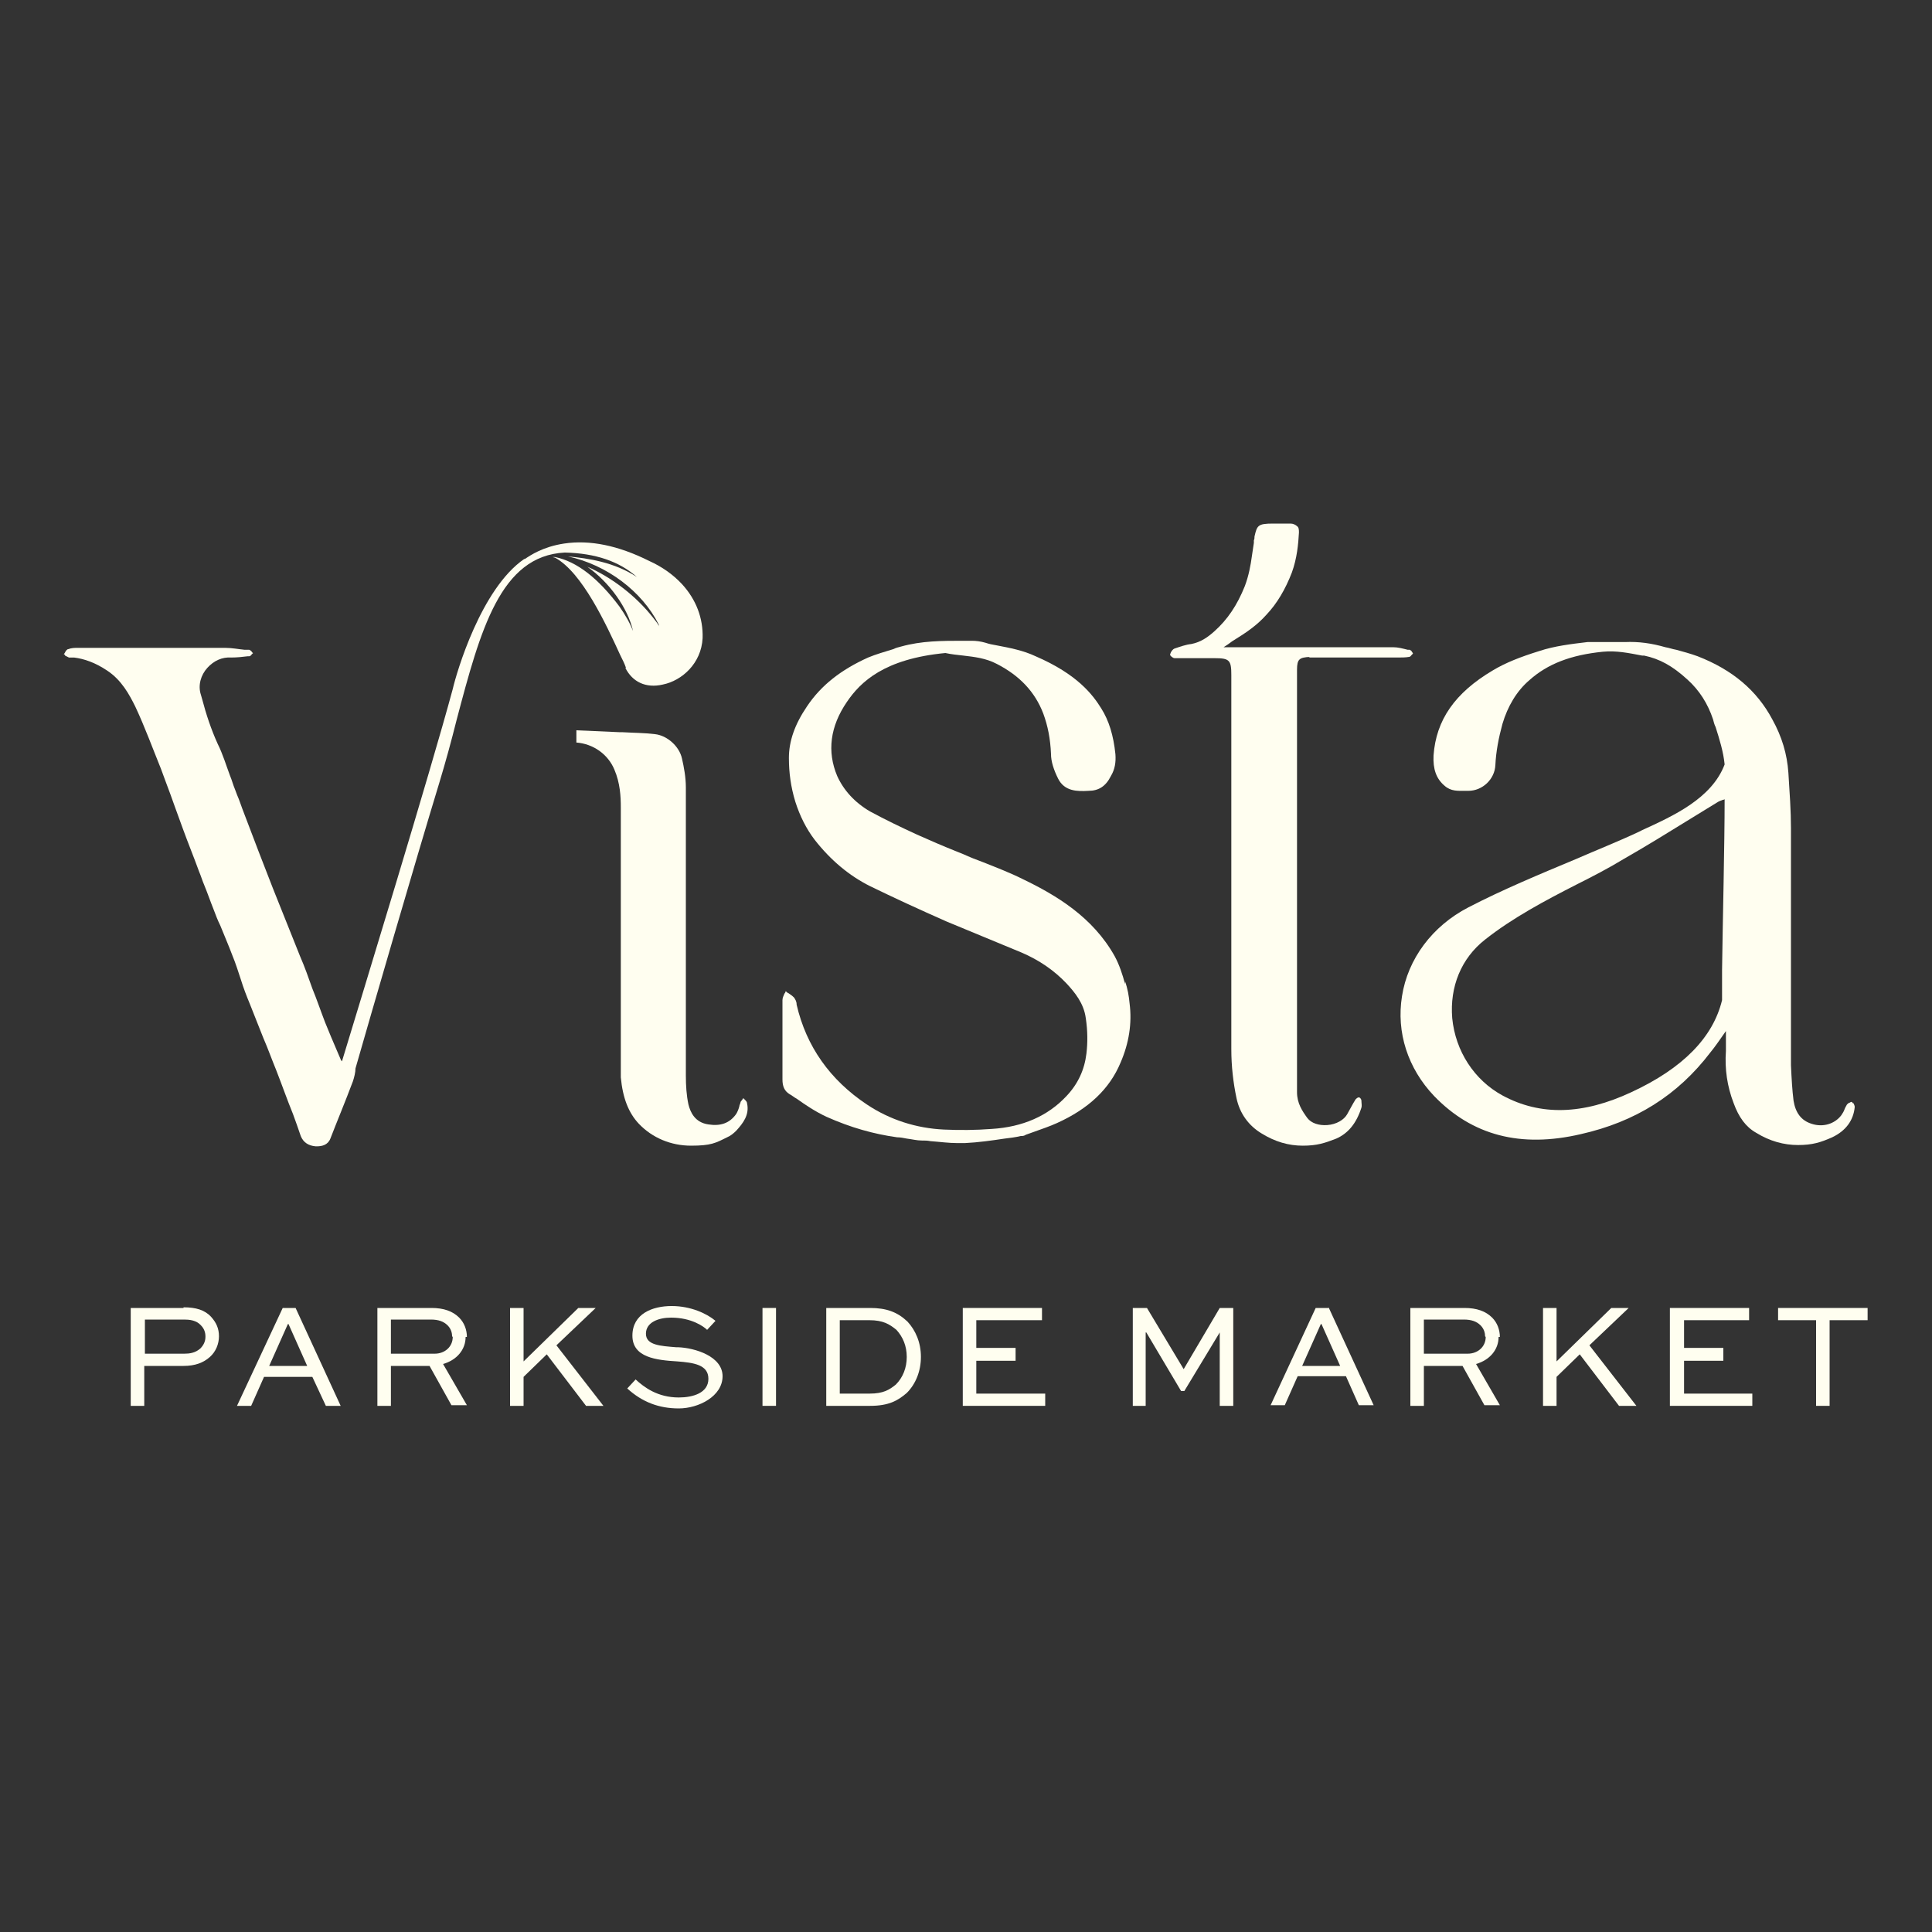 <?xml version="1.0" encoding="UTF-8"?>
<svg id="Layer_1" data-name="Layer 1" xmlns="http://www.w3.org/2000/svg" version="1.1" viewBox="0 0 300 300">
  <rect x="0" y="0" width="300" height="300" fill="#333333" stroke="none"/>
  <defs>
    <style>
      .cls-1 {
        fill: #fffef0;
        stroke-width: 0px;
      }
    </style>
  </defs>
  <g>
    <path class="cls-1" d="M72.5,207.6c0-1.1-.4-2.2-1.2-3-1-1-2.4-1.5-4.3-1.5h-8.4v15.2h2.1v-6.2h6l3.4,6.1h0s2.4,0,2.4,0l-3.7-6.4c2.1-.6,3.5-2.2,3.5-4.2ZM70.3,207.6c0,1.5-1.2,2.6-2.8,2.6h-6.8v-5.3h6.2c1.2,0,2,.3,2.6.9.5.5.7,1.1.7,1.7Z"/>
    <polygon class="cls-1" points="92.5 203.1 89.8 203.1 81.3 211.4 81.3 203.1 79.2 203.1 79.2 218.3 81.3 218.3 81.3 213.8 84.9 210.3 91 218.3 93.7 218.3 86.4 208.9 92.5 203.1"/>
    <path class="cls-1" d="M45.9,203.1h-2l-7.1,15.2h2.2l2-4.5h7.5l2.1,4.5h2.3l-7-15.2h0ZM44.8,205.6l2.9,6.5h-5.9l2.9-6.5h0Z"/>
    <path class="cls-1" d="M105.3,209.2h-.3c-2.4-.2-4.7-.3-4.7-2.1s2-2.5,3.9-2.5c3.2,0,5.1,1.4,5.6,1.9h0s1.3-1.4,1.3-1.4h0c-1.3-1.1-3.8-2.3-6.8-2.3s-6.1,1.2-6.1,4.6,3.7,3.8,7,4c2.5.2,4.8.5,4.8,2.7s-2.4,2.9-4.6,2.9c-3.3,0-5.4-1.6-6.7-2.8h0s-1.3,1.4-1.3,1.4h0s0,0,0,0c2.3,2.1,4.9,3.1,8,3.1s6.8-1.9,6.8-5-4.3-4.4-6.9-4.5Z"/>
    <path class="cls-1" d="M28.5,203.1h-8.2v15.2h2.1v-6.2h6.1c1.8,0,3.1-.5,4.1-1.4.9-.8,1.4-2,1.4-3.2s-.4-2.1-1.2-3c-1-1.1-2.4-1.5-4.3-1.5ZM31.9,207.6c0,.7-.3,1.3-.8,1.8-.8.7-1.7.8-2.5.8h-6.1v-5.3h6.1c.8,0,1.9.1,2.6.9.5.5.7,1.1.7,1.7Z"/>
    <path class="cls-1" d="M232.9,207.6c0-1.1-.4-2.2-1.2-3-1-1-2.4-1.5-4.3-1.5h-8.4v15.2h2.1v-6.2h6l3.4,6.1h0s2.4,0,2.4,0l-3.7-6.4c2.1-.6,3.5-2.2,3.5-4.2ZM230.7,207.6c0,1.5-1.2,2.6-2.8,2.6h-6.8v-5.3h6.2c1.2,0,2,.3,2.6.9.5.5.7,1.1.7,1.7Z"/>
    <polygon class="cls-1" points="252.9 203.1 250.2 203.1 241.7 211.4 241.7 203.1 239.6 203.1 239.6 218.3 241.7 218.3 241.7 213.8 245.3 210.3 251.4 218.3 251.4 218.3 254.1 218.3 246.8 208.9 252.9 203.1"/>
    <polygon class="cls-1" points="261.5 211.3 267.6 211.3 267.6 209.3 261.5 209.3 261.5 205 271.6 205 271.6 203.1 259.3 203.1 259.3 218.3 272.1 218.3 272.1 216.4 261.5 216.4 261.5 211.3"/>
    <polygon class="cls-1" points="276.1 203.1 276.1 205 282 205 282 218.3 284.1 218.3 284.1 205 290 205 290 203.1 276.1 203.1"/>
    <rect class="cls-1" x="118.4" y="203.1" width="2.1" height="15.2"/>
    <path class="cls-1" d="M206.3,203.1h-2l-7,15.1h0c0,0,2.2,0,2.2,0l2-4.5h7.5l2,4.5h0s2.3,0,2.3,0l-7-15.2h0ZM205.2,205.6l2.9,6.5h-5.9l2.9-6.5h0Z"/>
    <path class="cls-1" d="M135.1,203.1h-6.8v15.2h6.8c2.9,0,4.3-.8,5.7-2,1.4-1.4,2.2-3.4,2.2-5.6s-.8-4.1-2.1-5.5c-1.6-1.5-3.3-2.1-5.8-2.1ZM140.8,210.7c0,1.7-.6,3.2-1.7,4.3-1,.8-1.9,1.4-4.1,1.4h-4.6v-11.4h4.6c2.1,0,3.1.6,4.2,1.5,1,1.1,1.6,2.5,1.6,4.2Z"/>
    <polygon class="cls-1" points="183.8 212.6 178.1 203.1 178.1 203.1 175.9 203.1 175.9 218.3 177.9 218.3 177.9 206.9 178 206.9 183.4 216 183.4 216 183.9 216 189.4 206.9 189.4 206.9 189.4 218.3 191.5 218.3 191.5 203.1 189.4 203.1 183.8 212.6"/>
    <polygon class="cls-1" points="151.6 211.3 157.7 211.3 157.7 209.3 151.6 209.3 151.6 205 161.8 205 161.8 203.1 149.5 203.1 149.5 218.3 162.3 218.3 162.3 216.4 151.6 216.4 151.6 211.3"/>
  </g>
  <g>
    <path class="cls-1" d="M115.6,170.7c0,0-.1-.1-.2-.2h0c0,0,0,0,0,0,0,0,0,.1-.1.2-.1.1-.2.3-.3.4,0,.2-.2.5-.2.7-.1.4-.3.9-.5,1.2-1,1.4-2.4,1.9-4.3,1.6-2.1-.3-2.8-1.9-3.1-3.1-.3-1.4-.4-2.9-.4-4.5,0-7.1,0-14.3,0-21.3,0-2.3,0-4.7,0-7s0-4.9,0-6.2c0-2.9,0-3.5,0-10.2,0-1.6-.3-3.2-.6-4.5-.4-1.9-2.3-3.6-4.2-3.8-1.6-.2-3.3-.2-5-.3h-.4c-2.3-.1-4.6-.2-6.8-.3h0s0,1.9,0,1.9h0c2.6.2,4.9,1.8,5.9,4.2.9,2.1,1,4.2,1,5.9,0,12.8,0,18,0,27.3v10.2c0,.4,0,.8,0,1.2,0,1.1,0,2.2,0,3.2.3,3.2,1.2,5.5,2.8,7.2,2.1,2.2,5,3.4,8.1,3.4s3.8-.4,5.6-1.3c.5-.2,1-.6,1.4-1,1.1-1.2,2.1-2.5,1.7-4.3,0-.2-.2-.4-.3-.5Z"/>
    <path class="cls-1" d="M174.7,152.8h0c-.4-1.5-.9-3-1.6-4.3-3.4-6.1-9.1-9.5-14.3-12-2-1-4.1-1.8-6.1-2.6-1.1-.4-2.1-.8-3.2-1.3l-1-.4c-2-.8-4.1-1.7-6.1-2.6h0c-2.4-1.1-4.9-2.3-7.3-3.6-2.4-1.4-4.1-3.3-5.1-5.5-1.6-3.8-1.1-7.7,1.5-11.5,2.1-3.1,5.8-6.7,15.3-7.6.9.2,1.9.3,2.8.4,1.7.2,3.5.4,5.2,1.3,3.5,1.8,5.9,4.3,7.2,7.7.7,1.9,1.1,3.9,1.2,6.3,0,1.1.4,2.4,1.1,3.8,1,2,3,2,4.7,1.9,1.6,0,2.7-.7,3.5-2.3.6-1,.8-2.1.7-3.4-.3-2.9-1-5.2-2.2-7.1-1.3-2.1-3.7-5.3-10.2-8.1-1.9-.9-4-1.3-6.1-1.7-.6-.1-1.1-.2-1.7-.4-.7-.2-1.4-.3-2.1-.3-.5,0-1,0-1.4,0-3.2,0-6.4,0-9.6.9-.4.1-.8.2-1.2.4-1.3.4-2.7.8-3.9,1.3-4.2,1.9-7.3,4.3-9.5,7.6-1.9,2.8-2.8,5.4-2.8,8,0,2.3.3,4.5,1,6.8.7,2.2,1.7,4.2,3,5.9,2.5,3.2,5.4,5.6,8.6,7.2,3.7,1.8,7.6,3.6,11.9,5.5,1.9.8,3.9,1.6,5.8,2.4,1.9.8,3.9,1.6,5.8,2.4,2.8,1.2,5.1,2.8,7,4.8,1.3,1.4,2.7,3.1,3,5.4.3,2,.3,3.8.1,5.5-.3,2.5-1.3,4.7-3.1,6.6-2.9,3.1-6.8,4.8-11.6,5.1-2.6.2-5,.2-7.4.1-4.3-.2-8.4-1.5-12-3.9-5.7-3.8-9.4-9-10.9-15.5h0c0-.5-.2-.8-.4-1.1-.3-.3-.6-.5-.9-.7-.1,0-.3-.2-.4-.3h0c0,0,0,0,0,0,0,.1-.1.3-.2.4-.1.3-.3.6-.3,1,0,1.5,0,3.1,0,4.7,0,.5,0,1.1,0,1.6h0c0,.6,0,1.2,0,1.8,0,1.4,0,2.8,0,4.2,0,1.1.3,1.8,1.1,2.3.4.2.7.5,1.1.7,1.4,1,2.9,2,4.6,2.8,3.8,1.7,7.4,2.7,11,3.2.5,0,1,.1,1.5.2.8.1,1.6.3,2.3.3.5,0,.9,0,1.4.1,1.4.1,2.8.3,4.2.3s.7,0,1.1,0c2.1-.1,4.2-.4,6.2-.7.8-.1,1.7-.2,2.5-.4.3,0,.5,0,.8-.2.5-.2.9-.3,1.4-.5,1.1-.4,2.3-.8,3.4-1.3,4.9-2.2,8.2-5.3,9.9-9.4,1.3-3,1.8-6.1,1.4-9.2-.1-1.1-.3-2.3-.7-3.4Z"/>
    <path class="cls-1" d="M97.1,103.7c1.1,2.2,3.2,3.2,5.8,2.6,3-.6,6-3.3,6.2-7.2.1-3.1-1-6-3.2-8.4-1.4-1.5-3.1-2.7-5.1-3.6-4.8-2.4-9.2-3.3-13.2-2.7-3.3.5-5.2,1.8-6.1,2.4h-.1c-6.7,4.6-10.5,17.6-11.1,20.2h0c-3.5,13-14.2,47.9-17.2,57.8,0,0,0,0,0,0,0,0-.2-.2-.2-.3-.2-.5-.4-.9-.6-1.4-.6-1.4-1.2-2.8-1.8-4.3-.7-1.8-1.3-3.6-2-5.3-.6-1.7-1.2-3.4-1.9-5-.8-2-1.6-4-2.4-6-.6-1.5-1.2-3-1.8-4.5-1.5-3.8-2.9-7.5-4.5-11.7-.4-1-.7-2-1.1-2.9l-.3-.8c-.3-.7-.5-1.5-.8-2.2-.6-1.6-1.1-3.3-1.9-4.9-1-2.2-1.8-4.6-2.4-6.9l-.2-.7c-.5-1.5,0-3.1,1-4.2,1-1.1,2.3-1.7,3.7-1.6.9,0,1.8-.1,2.6-.2h.2c.2,0,.3-.2.4-.3,0,0,.1-.1.2-.2h0c0,0,0,0,0,0,0,0-.1,0-.2-.2-.1-.1-.3-.3-.4-.3-.2,0-.4,0-.7,0-1-.1-2-.3-3-.3-7,0-14.1,0-21,0h-1.9c-.5,0-1,0-1.5.2-.2,0-.4.3-.5.5,0,0-.1.2-.2.3h0c0,0,0,0,0,0,0,0,.2,0,.2.2.2.1.4.2.6.3.2,0,.3,0,.5,0,0,0,.2,0,.3,0,1.6.2,3.3.8,5.1,2,2.3,1.5,3.5,3.8,4.4,5.6,1.5,3.2,2.7,6.5,4,9.7.2.6.5,1.3.7,1.9.5,1.3,1,2.7,1.5,4.1.4,1.1.8,2.2,1.2,3.3.8,2.2,1.7,4.4,2.5,6.6.3.7.5,1.4.8,2.1.5,1.2.9,2.4,1.5,3.9.3.8.6,1.6,1,2.4.6,1.5,1.3,3.1,1.9,4.7.5,1.2.9,2.5,1.3,3.7.4,1.3.9,2.6,1.4,3.8.7,1.8,1.4,3.5,2.1,5.3.7,1.6,1.3,3.3,2,5,.9,2.3,1.7,4.6,2.6,6.8.4,1.1.8,2.2,1.2,3.4.4,1,1.2,1.5,2.3,1.6,0,0,.2,0,.2,0,.8,0,1.7-.2,2.1-1.2,1-2.6,2.3-5.7,3.5-8.9.2-.6.4-1.4.4-2,2.2-7.7,9.4-32.5,13-44.3,1-3.3,1.9-6.6,2.7-9.8,3.7-14,6.8-25.5,16.8-26,4.8.1,8.5,1.4,11.2,3.8-3.5-2.3-7.5-2.9-10.7-3.2h0c6,1.3,11.5,5.4,14.1,10.6,0,.2.1.3.2.5-.3-.6-.7-1.1-1.1-1.6-2.6-3.3-6.3-6.2-10.2-7.9h0c3.4,2.4,6.3,6.4,7.1,10-.5-1.3-1.2-2.5-2.1-3.8-3.3-4.4-6.6-7-10-7.7h-.4c0,0,.4.1.4.1,4.2,2.3,7.9,10.3,10.1,15.1.4.8.7,1.4.9,2Z"/>
    <path class="cls-1" d="M287.7,171.3c0,0-.1-.2-.2-.2h0c0,0,0,0,0,0,0,0-.2,0-.2.1-.2,0-.4.2-.5.3-.1.2-.3.5-.4.8-.1.3-.3.6-.5.9-1,1.3-2.8,1.9-4.6,1.3-1.6-.5-2.5-1.7-2.8-3.6-.2-1.6-.3-3.3-.4-5.5,0-4.9,0-9.8,0-14.6,0-1.8,0-3.7,0-5.5s0-3.3,0-4.9c0-3.9,0-7.9,0-11.8,0-2.7-.2-5.4-.4-8.6-.2-2.9-1-5.6-2.5-8.3-2.4-4.5-6.2-7.7-11.6-9.8-1.1-.4-2.2-.7-3.3-1-.6-.1-1.1-.3-1.7-.4-2.1-.6-4.1-.9-6.3-.8-.6,0-1.3,0-1.9,0-1.3,0-2.6,0-3.9,0-2.5.3-5.1.6-7.5,1.4-2.9.9-5.2,1.8-7.2,3-5.9,3.5-8.8,7.7-9.2,13.2-.1,2.1.4,3.6,1.7,4.7,1,.9,2.1.8,3.2.8.2,0,.3,0,.5,0,2.2,0,4.1-1.8,4.2-4,.1-2.1.5-4.2,1.1-6.4.8-2.7,2.2-5.1,4.2-6.8,2.8-2.5,6.4-3.9,11.4-4.4,2.1-.2,4,.2,6.1.6h.3c2.4.5,4.4,1.6,6.7,3.7,1.9,1.7,3.2,3.8,4,6.2.1.4.2.8.4,1.2.6,1.9,1.2,3.8,1.4,5.8-2,5.3-8,8-12.8,10.2l-.6.3c-3.2,1.5-6.5,2.8-9.7,4.2-5.5,2.3-11.3,4.7-16.7,7.5-5.6,2.9-9.4,8-10.3,13.8-.9,5.6.9,11.2,5,15.5,5.9,6.1,13.4,8.1,22.8,5.9,8.4-1.9,15-6,20.1-12.7.6-.7,1.7-2.3,2.4-3.3,0,1,0,2.1,0,3.1-.2,2.8.2,5.5,1.2,8.1.8,2.2,1.9,3.7,3.5,4.6,2.1,1.3,4.3,1.9,6.5,1.9s3.5-.4,5.3-1.2c2.1-1,3.3-2.6,3.5-4.7,0-.2-.1-.4-.2-.6ZM267.8,124c0,7.1-.3,19.2-.4,26.6,0,1.9,0,3.5,0,4.7-1.4,5.8-6.1,10.6-14.1,14.3-7.5,3.5-14.1,3.7-20,.5-4.4-2.4-7.3-6.9-7.8-12-.4-4.9,1.4-9.3,5.1-12.2,4.3-3.4,9.4-6.1,14.3-8.6,2.4-1.2,4.9-2.5,7.2-3.9,3.5-2,6.9-4.1,10.3-6.2,1.5-.9,2.9-1.8,4.4-2.7,0,0,.4-.2.7-.3,0,0,.2,0,.3-.1Z"/>
    <path class="cls-1" d="M203.2,102.1c.3,0,.6,0,1,0,.1,0,.3,0,.4,0h3.3c3,0,6,0,9,0,.7,0,1.4,0,1.9-.1.2,0,.3-.2.4-.3,0,0,.1-.1.2-.2h0s0,0,0,0c0,0,0-.1-.1-.2-.1-.2-.2-.3-.4-.4h-.3c-.8-.2-1.5-.4-2.3-.4-6.2,0-12.6,0-18.7,0-1.8,0-3.5,0-5.3,0h-2.3c.5-.3.9-.6,1.3-.9,1.1-.7,2.1-1.3,3-2,.8-.6,1.6-1.3,2.4-2.2,1.6-1.7,2.9-3.9,3.9-6.5.8-2.2,1-4.4,1.1-6.2,0-.4,0-.8-.3-1-.2-.2-.6-.4-1-.4-.5,0-.9,0-1.4,0-.4,0-.9,0-1.3,0-2.4,0-2.5.3-2.9,2,0,.2,0,.4-.1.6,0,0,0,.1,0,.2,0,0,0,.1,0,.2-.1.7-.2,1.3-.3,2-.2,1.5-.5,3.1-1.1,4.7-1.2,3-2.7,5.2-4.7,7-1,.9-2.1,1.7-3.6,2-.9.1-1.7.4-2.6.7-.3.1-.6.5-.7.9,0,0,0,0,0,.1,0,.1.4.5.7.5.3,0,.7,0,1.1,0,.1,0,.2,0,.3,0,.7,0,1.4,0,2,0,.9,0,1.8,0,2.8,0,2.3,0,2.6.3,2.6,2.6,0,.4,0,.9,0,1.4,0,.2,0,.4,0,.6,0,4.6,0,9.1,0,13.7,0,13.9,0,28.3,0,42.4,0,2.7.3,5.2.8,7.6.5,2.4,1.9,4.3,3.9,5.5,2.1,1.3,4.2,1.9,6.4,1.9s3.4-.4,5.2-1.1c1.8-.8,3.1-2.3,3.9-4.8.1-.3,0-.7,0-1.1h0c0-.2-.2-.5-.4-.5-.2,0-.4.2-.5.3-.5.8-.9,1.6-1.3,2.3-.5.9-1.7,1.6-3.1,1.7-1.3.1-2.5-.3-3.1-1.1-.8-1.1-1.6-2.3-1.6-4,0-.5,0-1.1,0-1.6,0-.4,0-.8,0-1.3,0-17,0-34.1,0-51.1v-10.2c0-.1,0-.3,0-.4,0-.3,0-.6,0-1,0-1.7.4-1.9,2-2Z"/>
  </g>
</svg>